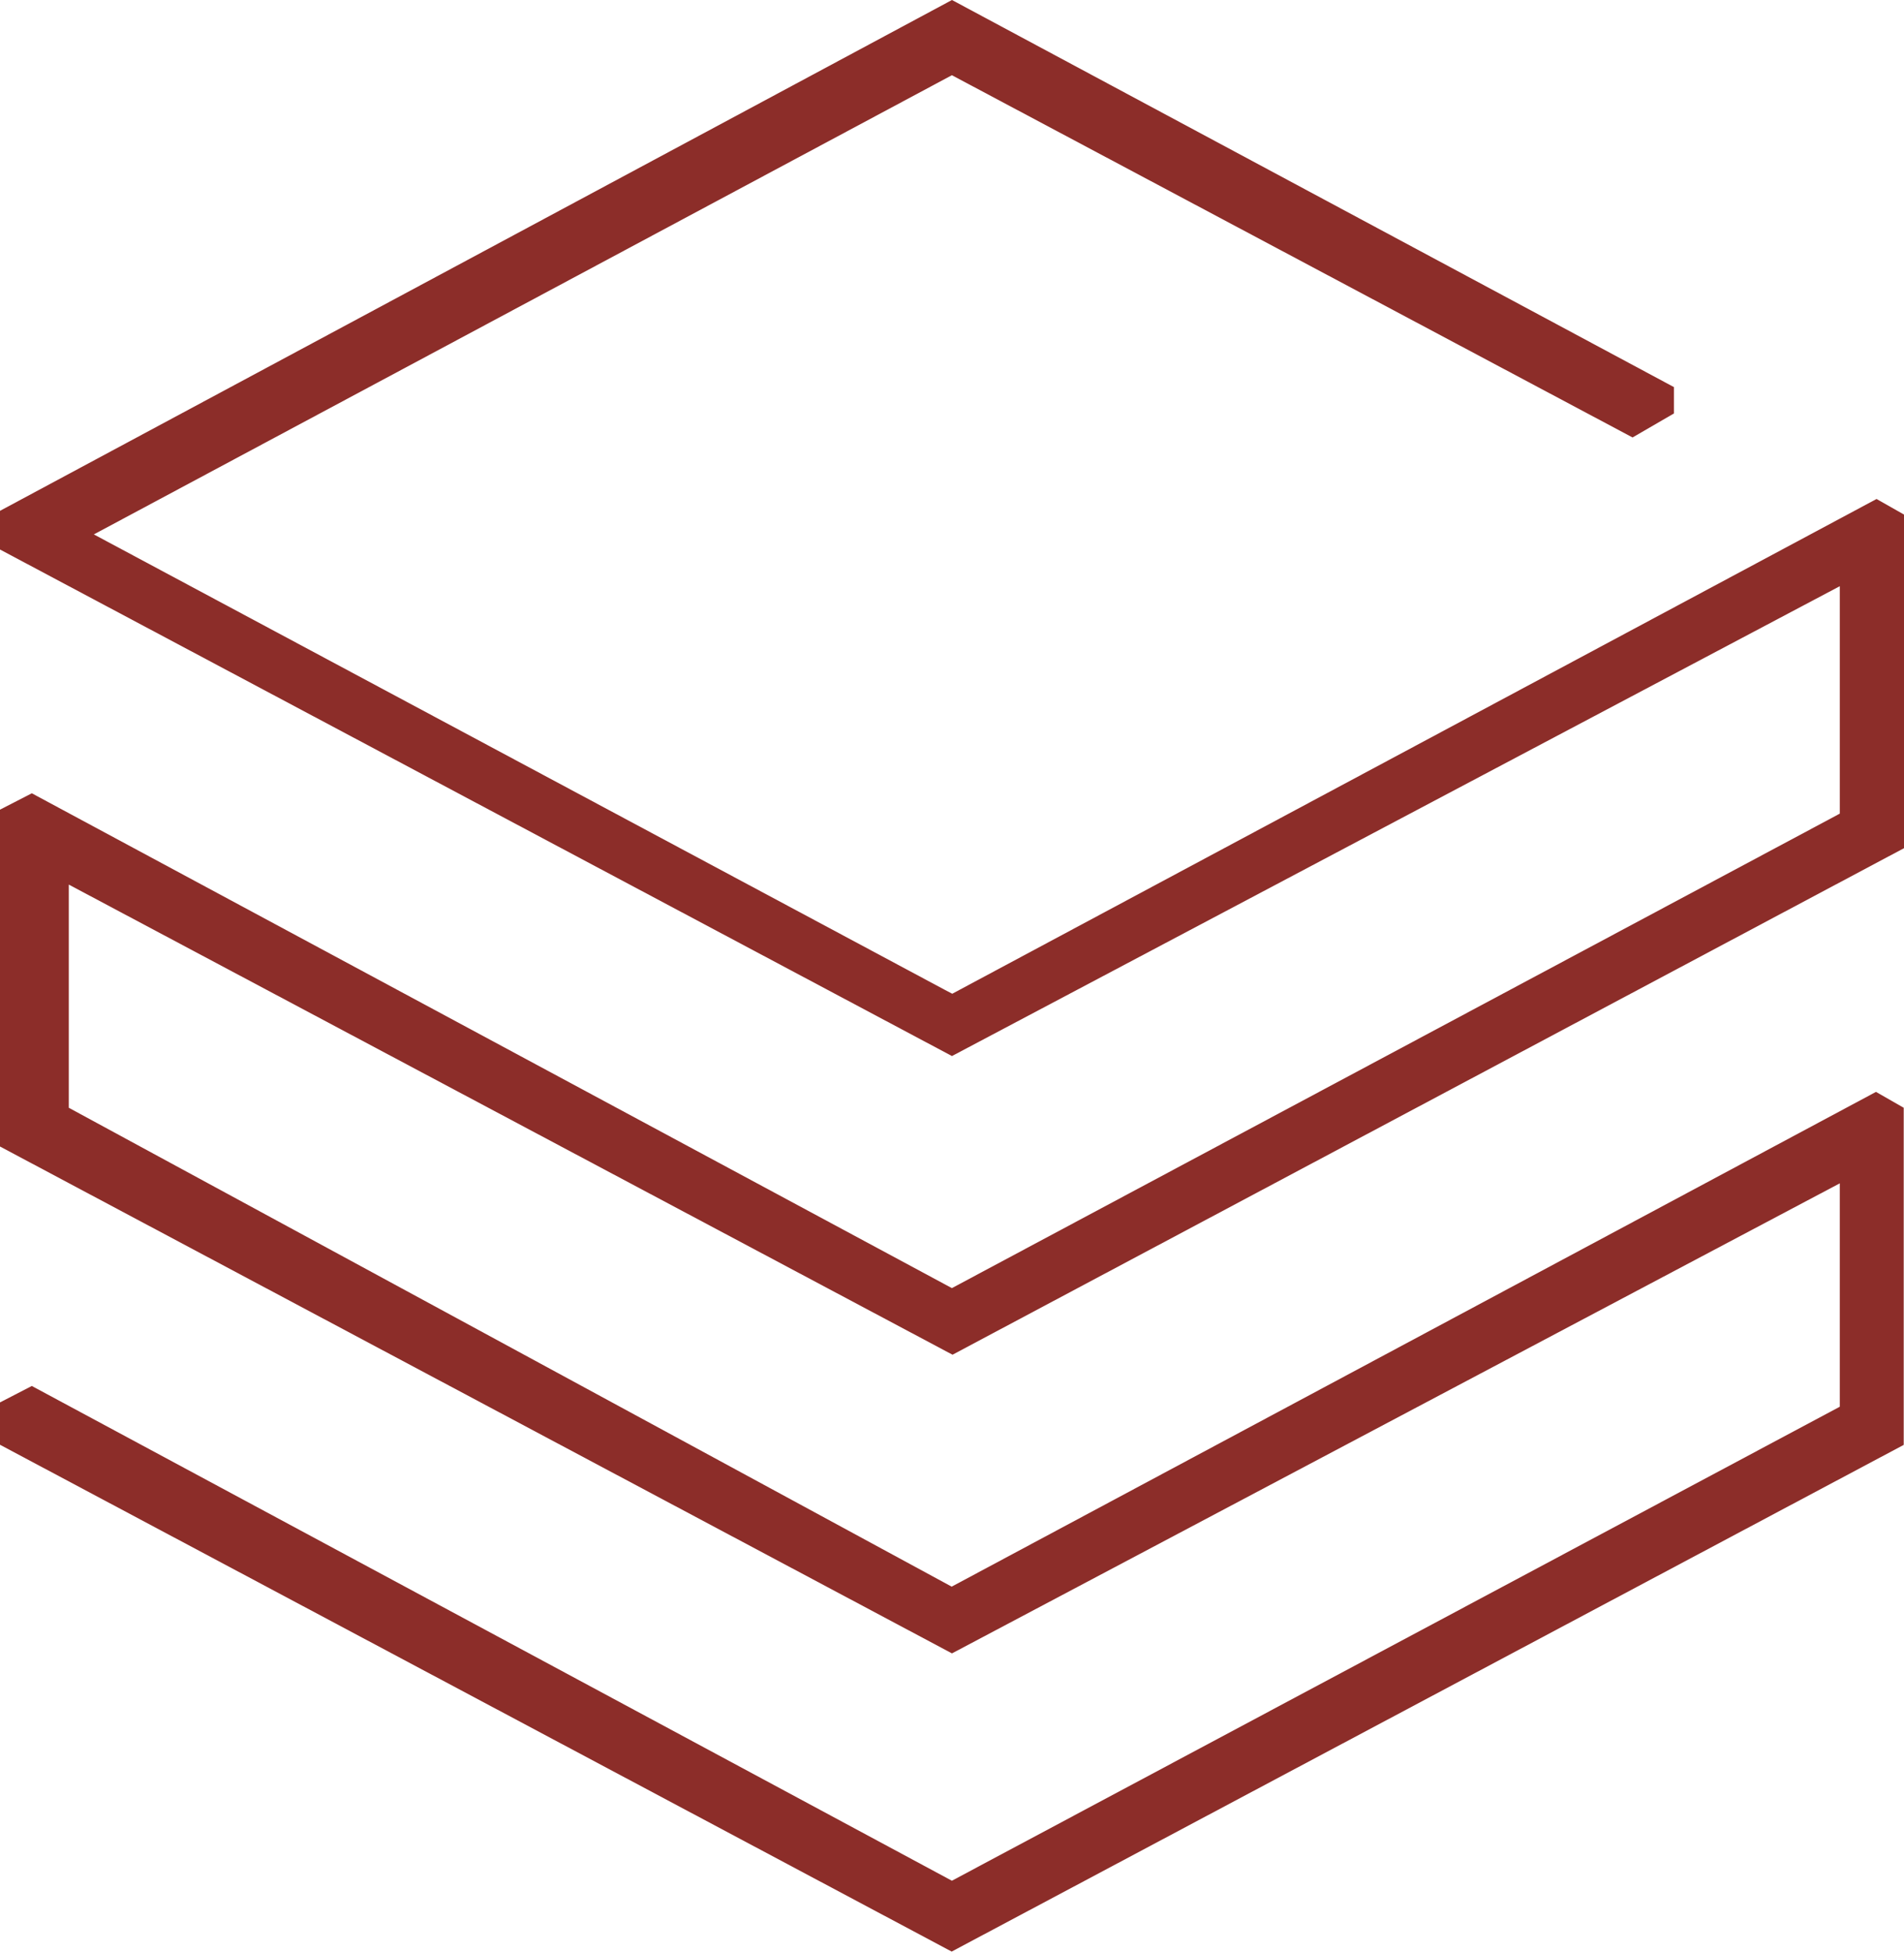 <?xml version="1.0" encoding="UTF-8"?>
<svg xmlns="http://www.w3.org/2000/svg" width="26.985" height="27.662" viewBox="0 0 26.985 27.662">
  <path id="Path_463" data-name="Path 463" d="M13.492,0,0,7.24v.548l13.492,7.179L26.075,8.308v3.223l-.132.071L13.491,18.256.451,11.243,0,11.475l0,4.774,13.492,7.184,12.583-6.662v3.166L13.491,26.655.451,19.643,0,19.876v.6l13.488,7.183,13.493-7.181V15.7l-.393-.225-13.1,7.012L.975,15.7V12.537L13.5,19.2l13.489-7.181V7.295l-.393-.223-13.1,7.012-.118-.062L1.33,7.574,13.491,1.066,23.138,6.2l.586-.34V5.486Z" transform="translate(0 0)" fill="#8c2d29"></path>
</svg>
